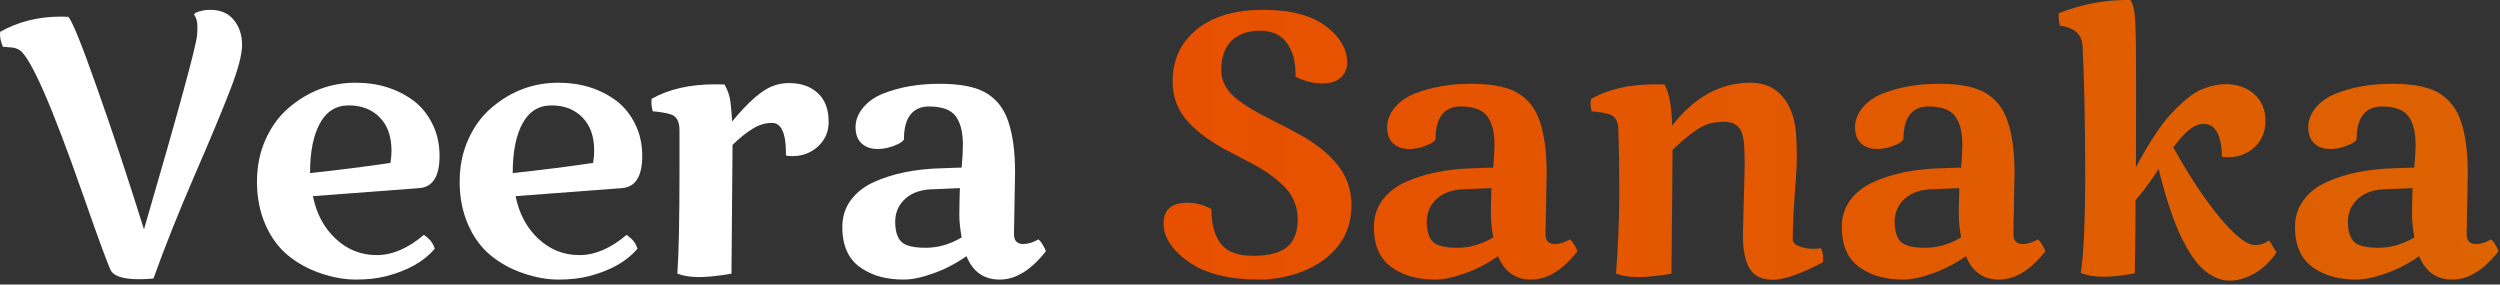 <svg width="246" height="28" viewBox="0 0 246 28" fill="none" xmlns="http://www.w3.org/2000/svg">
<rect x="0" y="0" width="246" height="28" fill="#333333" stroke="none"/>
<path d="M19.389 3.498C19.412 3.311 19.424 3 19.424 2.566C19.424 2.133 19.318 1.758 19.107 1.441C19.107 1.324 19.277 1.219 19.617 1.125C19.957 1.02 20.303 0.967 20.654 0.967C21.697 0.967 22.482 1.301 23.01 1.969C23.549 2.625 23.818 3.439 23.818 4.412C23.818 5.373 23.426 6.861 22.641 8.877C21.867 10.881 20.689 13.705 19.107 17.35C17.537 20.982 16.201 24.334 15.1 27.404C14.666 27.451 14.197 27.475 13.693 27.475C12.252 27.475 11.344 27.223 10.969 26.719C10.758 26.426 9.832 23.93 8.191 19.23C5.098 10.371 3 5.596 1.898 4.904C1.641 4.764 1.395 4.688 1.16 4.676C0.926 4.652 0.727 4.635 0.562 4.623C0.41 4.611 0.316 4.605 0.281 4.605C0.047 4.02 -0.041 3.527 0.018 3.129C1.799 2.133 3.779 1.635 5.959 1.635C6.299 1.635 6.551 1.641 6.715 1.652C7.102 2.051 8.033 4.348 9.51 8.543C10.998 12.727 12.551 17.402 14.168 22.57C17.531 11.027 19.271 4.67 19.389 3.498Z" fill="white"/>
<path d="M30.789 19.301C31.141 21.035 31.891 22.436 33.039 23.502C34.188 24.568 35.529 25.102 37.065 25.102C38.6 25.102 40.147 24.439 41.705 23.115C42.291 23.502 42.648 23.959 42.777 24.486C41.699 25.74 40.105 26.637 37.996 27.176C37.141 27.398 36.151 27.51 35.026 27.51C33.912 27.51 32.758 27.305 31.563 26.895C30.367 26.496 29.295 25.91 28.346 25.137C27.408 24.363 26.664 23.35 26.113 22.096C25.563 20.83 25.287 19.43 25.287 17.895C25.287 16.359 25.568 14.971 26.131 13.729C26.693 12.475 27.438 11.449 28.363 10.652C30.297 8.977 32.512 8.139 35.008 8.139C37.199 8.139 39.098 8.73 40.703 9.914C41.477 10.5 42.092 11.262 42.549 12.199C43.018 13.125 43.252 14.174 43.252 15.346C43.252 17.35 42.59 18.404 41.266 18.51L30.789 19.301ZM38.523 14.818C38.523 13.424 38.137 12.334 37.363 11.549C36.59 10.764 35.576 10.371 34.322 10.371C33.068 10.371 32.119 10.963 31.475 12.146C30.83 13.318 30.508 14.947 30.508 17.033C33.426 16.717 36.063 16.383 38.418 16.031C38.488 15.609 38.523 15.205 38.523 14.818Z" fill="white"/>
<path d="M50.733 19.301C51.084 21.035 51.834 22.436 52.983 23.502C54.131 24.568 55.473 25.102 57.008 25.102C58.543 25.102 60.09 24.439 61.649 23.115C62.234 23.502 62.592 23.959 62.721 24.486C61.643 25.74 60.049 26.637 57.94 27.176C57.084 27.398 56.094 27.51 54.969 27.51C53.856 27.51 52.701 27.305 51.506 26.895C50.311 26.496 49.238 25.91 48.289 25.137C47.352 24.363 46.608 23.35 46.057 22.096C45.506 20.83 45.231 19.43 45.231 17.895C45.231 16.359 45.512 14.971 46.074 13.729C46.637 12.475 47.381 11.449 48.307 10.652C50.24 8.977 52.455 8.139 54.951 8.139C57.143 8.139 59.041 8.73 60.647 9.914C61.42 10.5 62.035 11.262 62.492 12.199C62.961 13.125 63.196 14.174 63.196 15.346C63.196 17.35 62.533 18.404 61.209 18.51L50.733 19.301ZM58.467 14.818C58.467 13.424 58.08 12.334 57.307 11.549C56.533 10.764 55.52 10.371 54.266 10.371C53.012 10.371 52.063 10.963 51.418 12.146C50.774 13.318 50.451 14.947 50.451 17.033C53.369 16.717 56.006 16.383 58.361 16.031C58.432 15.609 58.467 15.205 58.467 14.818Z" fill="white"/>
<path d="M77.338 15.1C77.338 13.096 76.881 12.094 75.967 12.094C75.299 12.094 74.66 12.287 74.051 12.674C73.442 13.049 72.785 13.576 72.082 14.256C72.082 15.428 72.047 19.652 71.977 26.93C70.676 27.152 69.61 27.264 68.778 27.264C67.957 27.264 67.248 27.152 66.651 26.93C66.791 24.984 66.862 21.65 66.862 16.928V12.815C66.862 11.924 66.551 11.396 65.93 11.232C65.508 11.104 64.94 11.01 64.225 10.951C64.143 10.6 64.102 10.336 64.102 10.16C64.102 9.973 64.108 9.826 64.119 9.721C65.807 8.771 67.893 8.297 70.377 8.297C70.787 8.297 71.092 8.303 71.291 8.314C71.631 8.9 71.83 9.51 71.889 10.143C71.959 10.775 72.012 11.379 72.047 11.953C73.617 10.043 74.942 8.883 76.02 8.473C76.535 8.273 77.08 8.174 77.654 8.174C78.826 8.174 79.764 8.502 80.467 9.158C81.182 9.803 81.539 10.752 81.539 12.006C81.539 12.967 81.188 13.77 80.485 14.414C79.793 15.047 78.955 15.363 77.971 15.363C77.76 15.363 77.549 15.346 77.338 15.31V15.1Z" fill="white"/>
<path d="M99.883 16.963L99.778 22.869C99.778 22.928 99.778 22.986 99.778 23.045C99.778 23.689 100.082 24.012 100.692 24.012C101.16 24.012 101.659 23.859 102.186 23.555C102.35 23.695 102.502 23.895 102.643 24.152C102.795 24.398 102.883 24.592 102.907 24.732C101.453 26.584 99.942 27.51 98.371 27.51C96.813 27.51 95.723 26.742 95.102 25.207C94.024 25.957 92.922 26.525 91.797 26.912C90.684 27.311 89.723 27.51 88.914 27.51C88.118 27.51 87.373 27.422 86.682 27.246C86.002 27.07 85.37 26.789 84.784 26.402C83.518 25.582 82.885 24.229 82.885 22.342C82.885 21.334 83.16 20.455 83.711 19.705C84.274 18.943 85.035 18.346 85.996 17.912C87.836 17.08 90.034 16.629 92.588 16.559L94.627 16.488C94.709 15.539 94.75 14.789 94.75 14.238C94.75 12.996 94.51 12.059 94.03 11.426C93.561 10.793 92.682 10.477 91.393 10.477C90.62 10.477 90.016 10.746 89.582 11.285C89.16 11.824 88.95 12.621 88.95 13.676C88.95 13.816 88.75 13.986 88.352 14.185C87.684 14.502 87.016 14.66 86.348 14.66C85.692 14.66 85.164 14.473 84.766 14.098C84.379 13.723 84.186 13.195 84.186 12.516C84.186 11.836 84.432 11.197 84.924 10.6C85.416 10.002 86.073 9.539 86.893 9.211C88.522 8.566 90.379 8.244 92.465 8.244C94.645 8.244 96.239 8.59 97.246 9.281C98.16 9.891 98.811 10.764 99.198 11.9C99.655 13.225 99.883 14.912 99.883 16.963ZM94.627 23.361C94.475 22.506 94.399 21.768 94.399 21.146C94.399 20.514 94.416 19.635 94.451 18.51L92.008 18.615C90.754 18.615 89.787 18.92 89.108 19.529C88.428 20.139 88.088 20.9 88.088 21.814C88.088 22.729 88.287 23.385 88.686 23.783C89.084 24.182 89.887 24.381 91.094 24.381C92.313 24.381 93.49 24.041 94.627 23.361Z" fill="white"/>
<path d="M114.493 22.008C114.493 20.637 115.278 19.951 116.848 19.951C117.645 19.951 118.43 20.156 119.204 20.566C119.204 22.055 119.514 23.197 120.135 23.994C120.756 24.779 121.817 25.172 123.317 25.172C124.829 25.172 125.936 24.885 126.639 24.311C127.342 23.736 127.694 22.822 127.694 21.568C127.694 20.232 127.178 19.09 126.147 18.141C125.303 17.355 124.325 16.676 123.211 16.102C122.098 15.527 121.202 15.059 120.522 14.695C119.842 14.32 119.192 13.91 118.571 13.465C117.961 13.02 117.416 12.539 116.936 12.023C115.905 10.91 115.389 9.58 115.389 8.033C115.389 6.475 115.793 5.162 116.602 4.096C118.184 2.01 120.756 0.967 124.319 0.967C127.061 0.967 129.153 1.535 130.594 2.672C131.907 3.715 132.563 4.875 132.563 6.152C132.563 6.75 132.358 7.242 131.948 7.629C131.549 8.016 130.928 8.209 130.084 8.209C129.241 8.209 128.374 7.992 127.483 7.559C127.483 7.477 127.483 7.4 127.483 7.33C127.483 6.029 127.19 4.986 126.604 4.201C126.03 3.416 125.157 3.023 123.985 3.023C122.813 3.023 121.881 3.352 121.19 4.008C120.51 4.664 120.17 5.631 120.17 6.908C120.17 8.01 120.709 8.977 121.788 9.809C122.538 10.395 123.522 10.992 124.741 11.602C125.959 12.211 126.92 12.709 127.624 13.096C128.338 13.471 129.018 13.898 129.663 14.379C130.307 14.848 130.875 15.363 131.368 15.926C132.446 17.145 132.985 18.551 132.985 20.145C132.985 21.727 132.557 23.068 131.702 24.17C130.846 25.26 129.704 26.092 128.274 26.666C126.844 27.229 125.403 27.51 123.95 27.51C122.508 27.51 121.29 27.393 120.293 27.158C119.297 26.936 118.454 26.637 117.762 26.262C117.071 25.875 116.473 25.441 115.969 24.961C114.985 24.023 114.493 23.039 114.493 22.008Z" fill="url(#paint0_linear_831_77824)"/>
<path d="M152.19 16.963L152.085 22.869C152.085 22.928 152.085 22.986 152.085 23.045C152.085 23.689 152.389 24.012 152.999 24.012C153.467 24.012 153.965 23.859 154.493 23.555C154.657 23.695 154.809 23.895 154.95 24.152C155.102 24.398 155.19 24.592 155.213 24.732C153.76 26.584 152.249 27.51 150.678 27.51C149.12 27.51 148.03 26.742 147.409 25.207C146.331 25.957 145.229 26.525 144.104 26.912C142.991 27.311 142.03 27.51 141.221 27.51C140.424 27.51 139.68 27.422 138.989 27.246C138.309 27.07 137.676 26.789 137.09 26.402C135.825 25.582 135.192 24.229 135.192 22.342C135.192 21.334 135.467 20.455 136.018 19.705C136.581 18.943 137.342 18.346 138.303 17.912C140.143 17.08 142.34 16.629 144.895 16.559L146.934 16.488C147.016 15.539 147.057 14.789 147.057 14.238C147.057 12.996 146.817 12.059 146.336 11.426C145.868 10.793 144.989 10.477 143.7 10.477C142.926 10.477 142.323 10.746 141.889 11.285C141.467 11.824 141.256 12.621 141.256 13.676C141.256 13.816 141.057 13.986 140.659 14.185C139.991 14.502 139.323 14.66 138.655 14.66C137.999 14.66 137.471 14.473 137.073 14.098C136.686 13.723 136.493 13.195 136.493 12.516C136.493 11.836 136.739 11.197 137.231 10.6C137.723 10.002 138.379 9.539 139.2 9.211C140.829 8.566 142.686 8.244 144.772 8.244C146.952 8.244 148.545 8.59 149.553 9.281C150.467 9.891 151.118 10.764 151.504 11.9C151.961 13.225 152.19 14.912 152.19 16.963ZM146.934 23.361C146.782 22.506 146.706 21.768 146.706 21.146C146.706 20.514 146.723 19.635 146.758 18.51L144.315 18.615C143.061 18.615 142.094 18.92 141.415 19.529C140.735 20.139 140.395 20.9 140.395 21.814C140.395 22.729 140.594 23.385 140.993 23.783C141.391 24.182 142.194 24.381 143.401 24.381C144.62 24.381 145.797 24.041 146.934 23.361Z" fill="url(#paint1_linear_831_77824)"/>
<path d="M171.501 23.08L171.676 16.383C171.676 14.859 171.624 13.898 171.518 13.5C171.424 13.102 171.301 12.803 171.149 12.604C170.821 12.193 170.34 11.988 169.708 11.988C169.075 11.988 168.536 12.059 168.09 12.199C167.176 12.504 166.005 13.359 164.575 14.766C164.575 16.289 164.54 20.344 164.469 26.93C163.169 27.152 162.085 27.264 161.217 27.264C160.35 27.264 159.618 27.152 159.02 26.93C159.231 24.082 159.337 21.457 159.337 19.055C159.337 16.641 159.307 14.56 159.249 12.815C159.249 11.924 158.932 11.396 158.299 11.232C157.901 11.104 157.339 11.01 156.612 10.951C156.542 10.646 156.506 10.406 156.506 10.23C156.506 10.043 156.53 9.873 156.577 9.721C158.264 8.771 160.362 8.297 162.87 8.297C163.28 8.297 163.585 8.303 163.784 8.314C164.241 9.1 164.493 10.447 164.54 12.357C166.731 9.545 169.298 8.139 172.239 8.139C173.598 8.139 174.659 8.602 175.421 9.527C176.194 10.441 176.633 11.684 176.739 13.254C176.786 13.969 176.809 14.684 176.809 15.398C176.809 16.113 176.774 16.887 176.704 17.719C176.505 20.25 176.405 22.189 176.405 23.537C176.405 23.842 176.622 24.076 177.055 24.24C177.489 24.404 177.911 24.486 178.321 24.486C178.743 24.486 179.03 24.463 179.182 24.416C179.323 24.732 179.393 25.025 179.393 25.295C179.393 25.553 179.381 25.729 179.358 25.822C177.167 26.959 175.532 27.527 174.454 27.527C173.376 27.527 172.614 27.164 172.169 26.438C171.723 25.699 171.501 24.58 171.501 23.08Z" fill="url(#paint2_linear_831_77824)"/>
<path d="M198.229 16.963L198.124 22.869C198.124 22.928 198.124 22.986 198.124 23.045C198.124 23.689 198.428 24.012 199.038 24.012C199.507 24.012 200.005 23.859 200.532 23.555C200.696 23.695 200.848 23.895 200.989 24.152C201.141 24.398 201.229 24.592 201.253 24.732C199.8 26.584 198.288 27.51 196.717 27.51C195.159 27.51 194.069 26.742 193.448 25.207C192.37 25.957 191.268 26.525 190.143 26.912C189.03 27.311 188.069 27.51 187.26 27.51C186.464 27.51 185.719 27.422 185.028 27.246C184.348 27.07 183.716 26.789 183.13 26.402C181.864 25.582 181.231 24.229 181.231 22.342C181.231 21.334 181.507 20.455 182.057 19.705C182.62 18.943 183.382 18.346 184.342 17.912C186.182 17.08 188.38 16.629 190.934 16.559L192.973 16.488C193.055 15.539 193.096 14.789 193.096 14.238C193.096 12.996 192.856 12.059 192.376 11.426C191.907 10.793 191.028 10.477 189.739 10.477C188.966 10.477 188.362 10.746 187.928 11.285C187.507 11.824 187.296 12.621 187.296 13.676C187.296 13.816 187.096 13.986 186.698 14.185C186.03 14.502 185.362 14.66 184.694 14.66C184.038 14.66 183.51 14.473 183.112 14.098C182.725 13.723 182.532 13.195 182.532 12.516C182.532 11.836 182.778 11.197 183.27 10.6C183.762 10.002 184.419 9.539 185.239 9.211C186.868 8.566 188.725 8.244 190.811 8.244C192.991 8.244 194.585 8.59 195.592 9.281C196.507 9.891 197.157 10.764 197.544 11.9C198.001 13.225 198.229 14.912 198.229 16.963ZM192.973 23.361C192.821 22.506 192.745 21.768 192.745 21.146C192.745 20.514 192.762 19.635 192.798 18.51L190.354 18.615C189.1 18.615 188.134 18.92 187.454 19.529C186.774 20.139 186.434 20.9 186.434 21.814C186.434 22.729 186.634 23.385 187.032 23.783C187.43 24.182 188.233 24.381 189.44 24.381C190.659 24.381 191.837 24.041 192.973 23.361Z" fill="url(#paint3_linear_831_77824)"/>
<path d="M221.917 24.117C222.386 24.117 222.843 23.965 223.288 23.66L224.009 24.838C223.223 26.021 222.21 26.848 220.968 27.316C220.452 27.516 219.919 27.615 219.368 27.615C218.817 27.615 218.278 27.469 217.751 27.176C217.235 26.895 216.778 26.531 216.38 26.086C215.981 25.641 215.589 25.084 215.202 24.416C214.827 23.748 214.511 23.109 214.253 22.5C213.995 21.879 213.737 21.176 213.479 20.391C213.163 19.465 212.805 18.211 212.407 16.629C211.598 17.883 210.843 18.902 210.139 19.688C210.139 21.047 210.116 23.449 210.069 26.895C208.921 27.117 207.895 27.229 206.993 27.229C206.102 27.229 205.352 27.105 204.743 26.859C205.036 25.09 205.182 21.785 205.182 16.945C205.182 12.105 205.095 7.945 204.919 4.465C204.825 3.34 204.081 2.695 202.686 2.531C202.675 2.461 202.657 2.355 202.634 2.215C202.587 1.945 202.563 1.752 202.563 1.635C202.563 1.506 202.569 1.395 202.581 1.301C204.772 0.434 207.011 0 209.296 0C209.401 0 209.512 0 209.63 0C209.887 0.328 210.046 0.99 210.104 1.986C210.163 2.982 210.192 5.004 210.192 8.051C210.192 11.098 210.186 13.898 210.175 16.453C211.475 14.027 212.624 12.281 213.62 11.215C214.839 9.914 215.864 9.1 216.696 8.771C217.54 8.443 218.296 8.279 218.964 8.279C220.136 8.279 221.085 8.607 221.811 9.264C222.55 9.908 222.919 10.781 222.919 11.883C222.919 12.973 222.555 13.846 221.829 14.502C221.114 15.146 220.259 15.469 219.262 15.469C219.052 15.469 218.841 15.451 218.63 15.416C218.63 14.08 218.372 13.137 217.856 12.586C217.622 12.328 217.27 12.199 216.802 12.199C216.345 12.199 215.887 12.387 215.43 12.762C214.973 13.125 214.446 13.705 213.848 14.502C215.466 17.396 217.012 19.723 218.489 21.48C219.966 23.238 221.108 24.117 221.917 24.117Z" fill="url(#paint4_linear_831_77824)"/>
<path d="M242.827 16.963L242.722 22.869C242.722 22.928 242.722 22.986 242.722 23.045C242.722 23.689 243.026 24.012 243.636 24.012C244.104 24.012 244.602 23.859 245.13 23.555C245.294 23.695 245.446 23.895 245.587 24.152C245.739 24.398 245.827 24.592 245.85 24.732C244.397 26.584 242.886 27.51 241.315 27.51C239.757 27.51 238.667 26.742 238.046 25.207C236.968 25.957 235.866 26.525 234.741 26.912C233.628 27.311 232.667 27.51 231.858 27.51C231.061 27.51 230.317 27.422 229.626 27.246C228.946 27.07 228.313 26.789 227.727 26.402C226.462 25.582 225.829 24.229 225.829 22.342C225.829 21.334 226.104 20.455 226.655 19.705C227.218 18.943 227.979 18.346 228.94 17.912C230.78 17.08 232.977 16.629 235.532 16.559L237.571 16.488C237.653 15.539 237.694 14.789 237.694 14.238C237.694 12.996 237.454 12.059 236.974 11.426C236.505 10.793 235.626 10.477 234.337 10.477C233.563 10.477 232.96 10.746 232.526 11.285C232.104 11.824 231.893 12.621 231.893 13.676C231.893 13.816 231.694 13.986 231.296 14.185C230.628 14.502 229.96 14.66 229.292 14.66C228.636 14.66 228.108 14.473 227.71 14.098C227.323 13.723 227.13 13.195 227.13 12.516C227.13 11.836 227.376 11.197 227.868 10.6C228.36 10.002 229.016 9.539 229.837 9.211C231.466 8.566 233.323 8.244 235.409 8.244C237.589 8.244 239.182 8.59 240.19 9.281C241.104 9.891 241.755 10.764 242.141 11.9C242.599 13.225 242.827 14.912 242.827 16.963ZM237.571 23.361C237.419 22.506 237.343 21.768 237.343 21.146C237.343 20.514 237.36 19.635 237.395 18.51L234.952 18.615C233.698 18.615 232.731 18.92 232.052 19.529C231.372 20.139 231.032 20.9 231.032 21.814C231.032 22.729 231.231 23.385 231.63 23.783C232.028 24.182 232.831 24.381 234.038 24.381C235.257 24.381 236.434 24.041 237.571 23.361Z" fill="url(#paint5_linear_831_77824)"/>
<defs>
<linearGradient id="paint0_linear_831_77824" x1="0" y1="13.808" x2="245.85" y2="13.808" gradientUnits="userSpaceOnUse">
<stop stop-color="#F04000"/>
<stop offset="1" stop-color="#DD6200"/>
</linearGradient>
<linearGradient id="paint1_linear_831_77824" x1="0" y1="13.808" x2="245.85" y2="13.808" gradientUnits="userSpaceOnUse">
<stop stop-color="#F04000"/>
<stop offset="1" stop-color="#DD6200"/>
</linearGradient>
<linearGradient id="paint2_linear_831_77824" x1="0" y1="13.808" x2="245.85" y2="13.808" gradientUnits="userSpaceOnUse">
<stop stop-color="#F04000"/>
<stop offset="1" stop-color="#DD6200"/>
</linearGradient>
<linearGradient id="paint3_linear_831_77824" x1="0" y1="13.808" x2="245.85" y2="13.808" gradientUnits="userSpaceOnUse">
<stop stop-color="#F04000"/>
<stop offset="1" stop-color="#DD6200"/>
</linearGradient>
<linearGradient id="paint4_linear_831_77824" x1="0" y1="13.808" x2="245.85" y2="13.808" gradientUnits="userSpaceOnUse">
<stop stop-color="#F04000"/>
<stop offset="1" stop-color="#DD6200"/>
</linearGradient>
<linearGradient id="paint5_linear_831_77824" x1="0" y1="13.808" x2="245.85" y2="13.808" gradientUnits="userSpaceOnUse">
<stop stop-color="#F04000"/>
<stop offset="1" stop-color="#DD6200"/>
</linearGradient>
</defs>
</svg>
